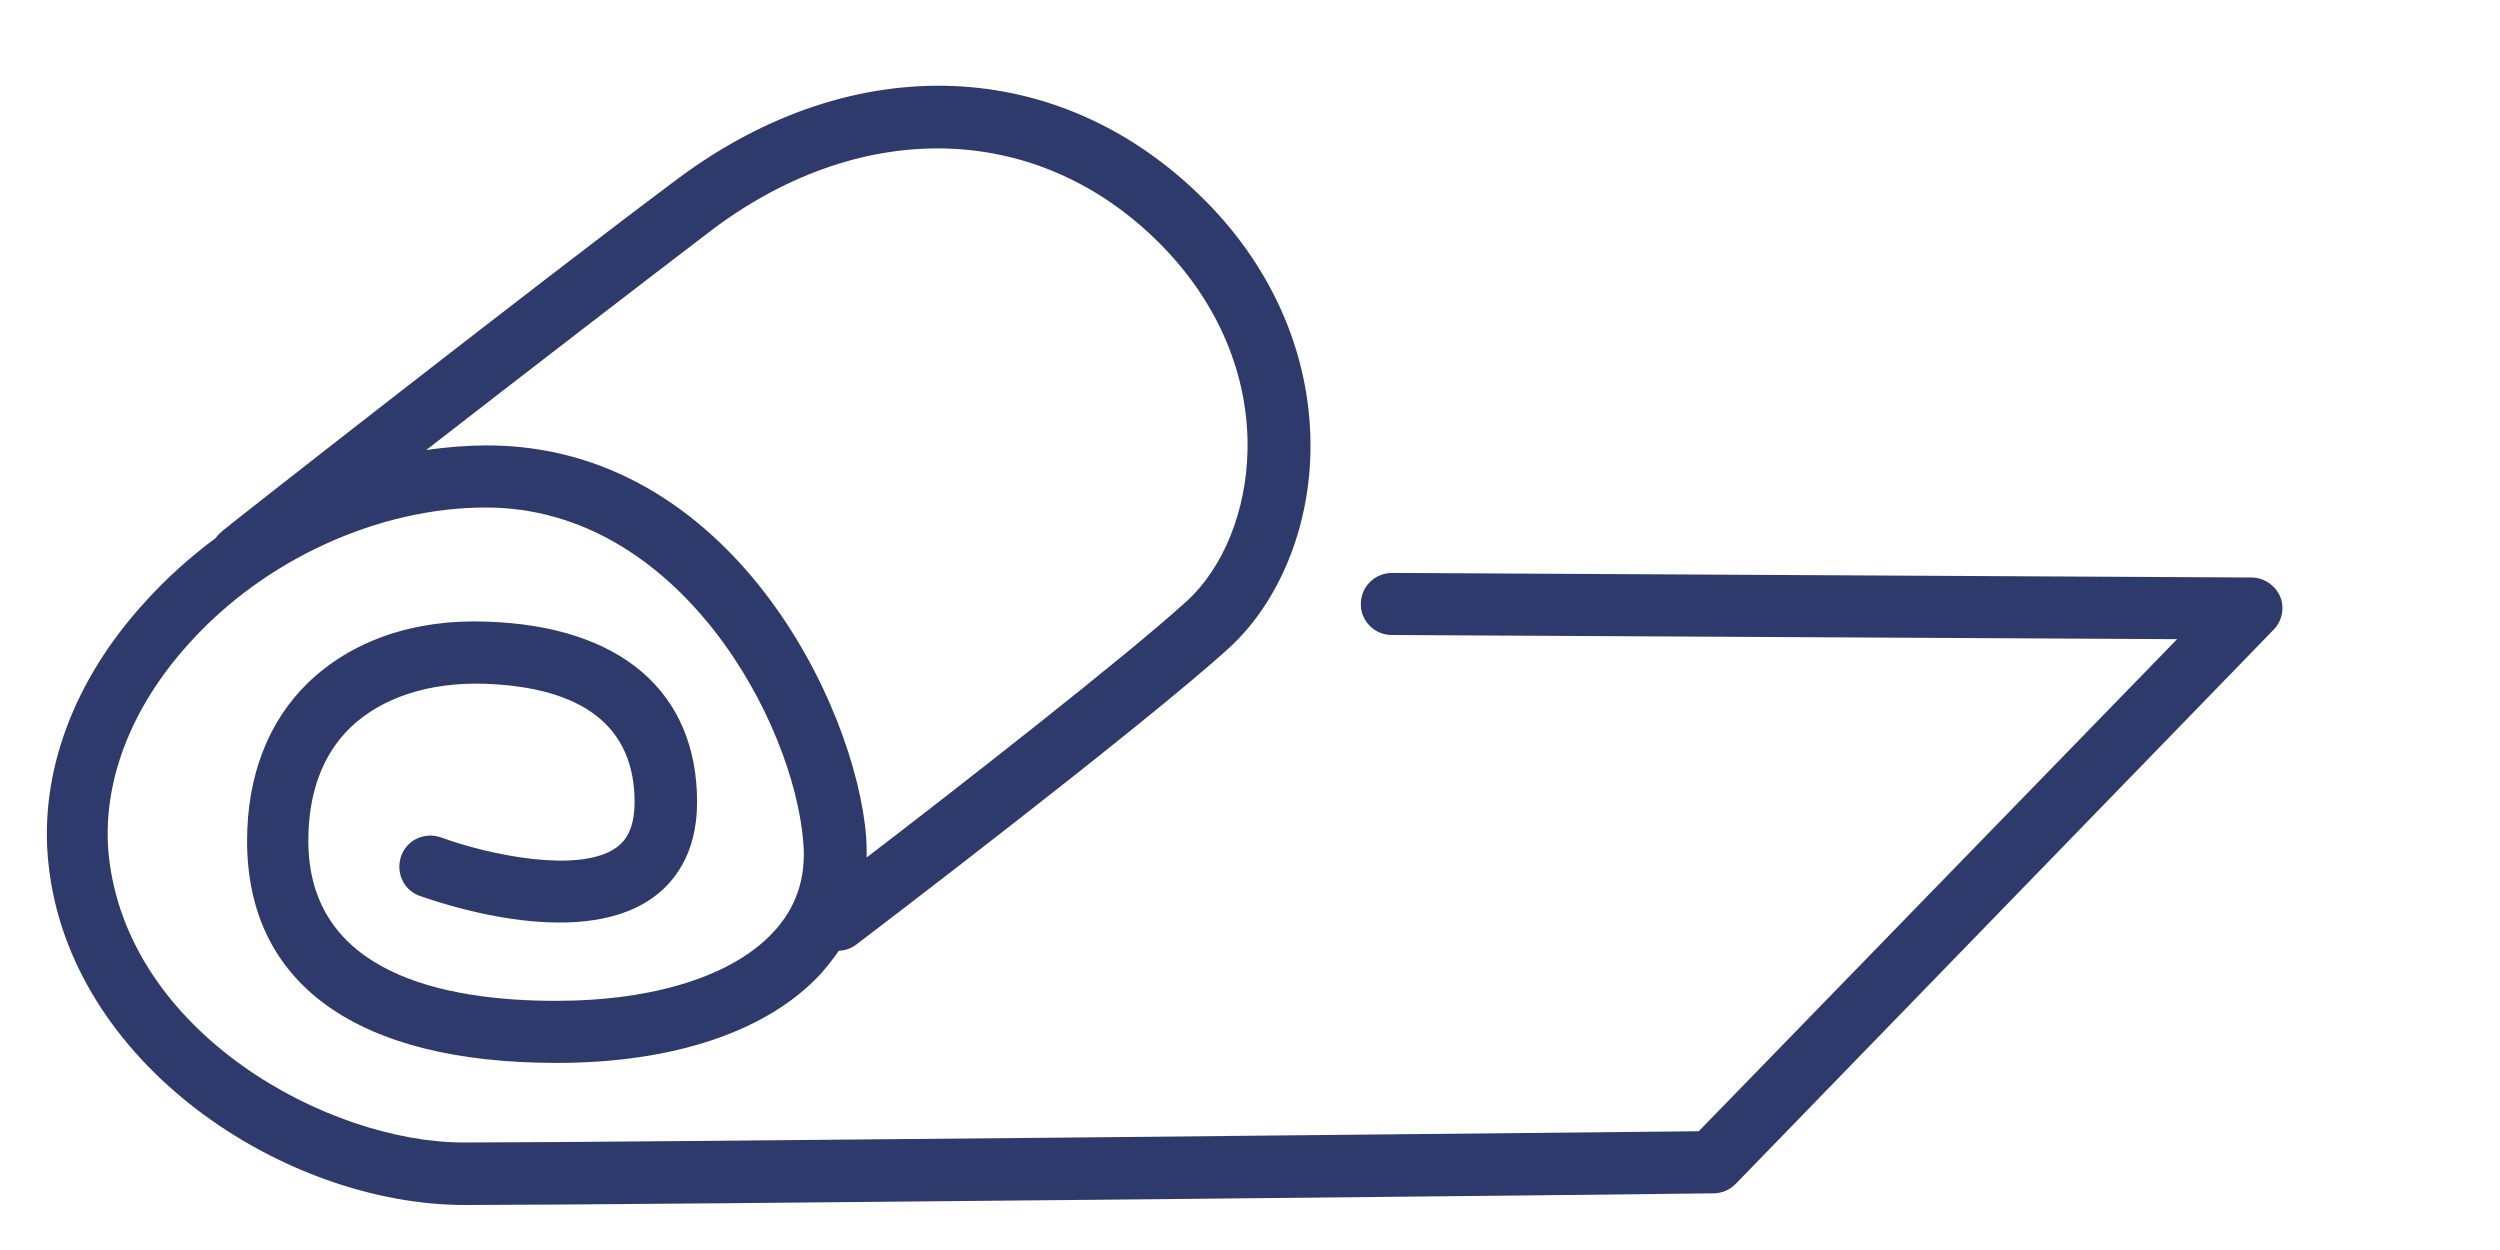 <?xml version="1.0" encoding="utf-8"?>
<!-- Generator: Adobe Illustrator 19.0.0, SVG Export Plug-In . SVG Version: 6.00 Build 0)  -->
<svg version="1.1" id="Layer_1" xmlns="http://www.w3.org/2000/svg" xmlns:xlink="http://www.w3.org/1999/xlink" x="0px" y="0px"
	 viewBox="0 0 600 300" style="enable-background:new 0 0 600 300;" xml:space="preserve">
<style type="text/css">
	.st0{fill:#2D3A6B;}
</style>
<g id="XMLID_4_">
	<path id="XMLID_5_" class="st0" d="M162.8,42.8C205,11.4,254.6,13.4,289.1,48c16.9,16.9,25.9,38.5,25.4,60.7
		c-0.4,18.5-7.7,35.9-19.4,46.7c-20.4,18.6-86.8,69.2-89.6,71.3c-1.3,1-2.7,1.4-4.2,1.5c-1.3,1.9-2.8,3.8-4.4,5.6
		c-12.7,13.7-35.2,21.3-63.3,21.3c-47.9,0-74.3-18.9-74.3-53.3c0-15.6,5.1-28.7,14.6-37.9c10.4-10.1,25.5-15.4,42.9-14.7
		c32.1,1,50.5,16.8,50.5,43.3c0,12.9-6,19.8-11,23.2c-18.2,12.6-51.8,0.6-55.6-0.7c-3.9-1.4-5.8-5.7-4.4-9.6
		c1.4-3.9,5.7-5.8,9.6-4.4c11.5,4.2,33,8.7,41.9,2.5c1.9-1.3,4.5-4,4.5-11c0-18-12.2-27.6-36.1-28.4c-13.2-0.4-24.6,3.3-32.1,10.5
		c-6.7,6.5-10.1,15.7-10.1,27.2c0,31.8,32.4,38.4,59.4,38.4c23.6,0,42.6-6,52.3-16.6c5.4-5.8,7.8-13,7.1-21.3
		c-2.2-28.9-29.7-80.5-76.2-80.5c-25.8,0-53.2,12.5-71.3,32.7c-14.2,15.7-20.9,33.8-19.2,50.8c4.5,42.7,52.6,68.9,85.2,68.9
		c0,0,0,0,0.1,0c35.5,0,266.7-2.4,296.3-2.7l114.8-118.1l-188.5-1c-4.1,0-7.5-3.4-7.4-7.5c0-4.1,3.4-7.4,7.5-7.4c0,0,0,0,0.1,0
		l206.1,1.1c3,0,5.7,1.8,6.9,4.5c1.2,2.8,0.5,6-1.6,8.1L416.5,284.2c-1.4,1.4-3.3,2.2-5.3,2.2c-2.5,0.1-261.7,2.8-299.6,2.8
		c0.1,0,0,0,0,0c-43.3,0-95.1-33.8-100-82.2c-2.2-21.3,5.9-43.5,23-62.3c5.2-5.8,11-11,17.2-15.6c0.4-0.6,1-1.2,1.6-1.7
		C54.1,126.7,129.8,67.4,162.8,42.8 M116.9,106.9c58.4,0,88.6,62.4,91,94.2c0.1,1.6,0.1,3.1,0.1,4.7c20.5-15.7,62.1-48.1,76.9-61.6
		c8.7-8,14.2-21.5,14.5-36c0.4-18.1-7.1-35.8-21.1-49.8c-28.9-29-70.8-30.4-106.8-3.7C154.7,67.5,126,89.6,102.3,108
		C107.2,107.3,112.1,106.9,116.9,106.9z"/>
</g>
</svg>
